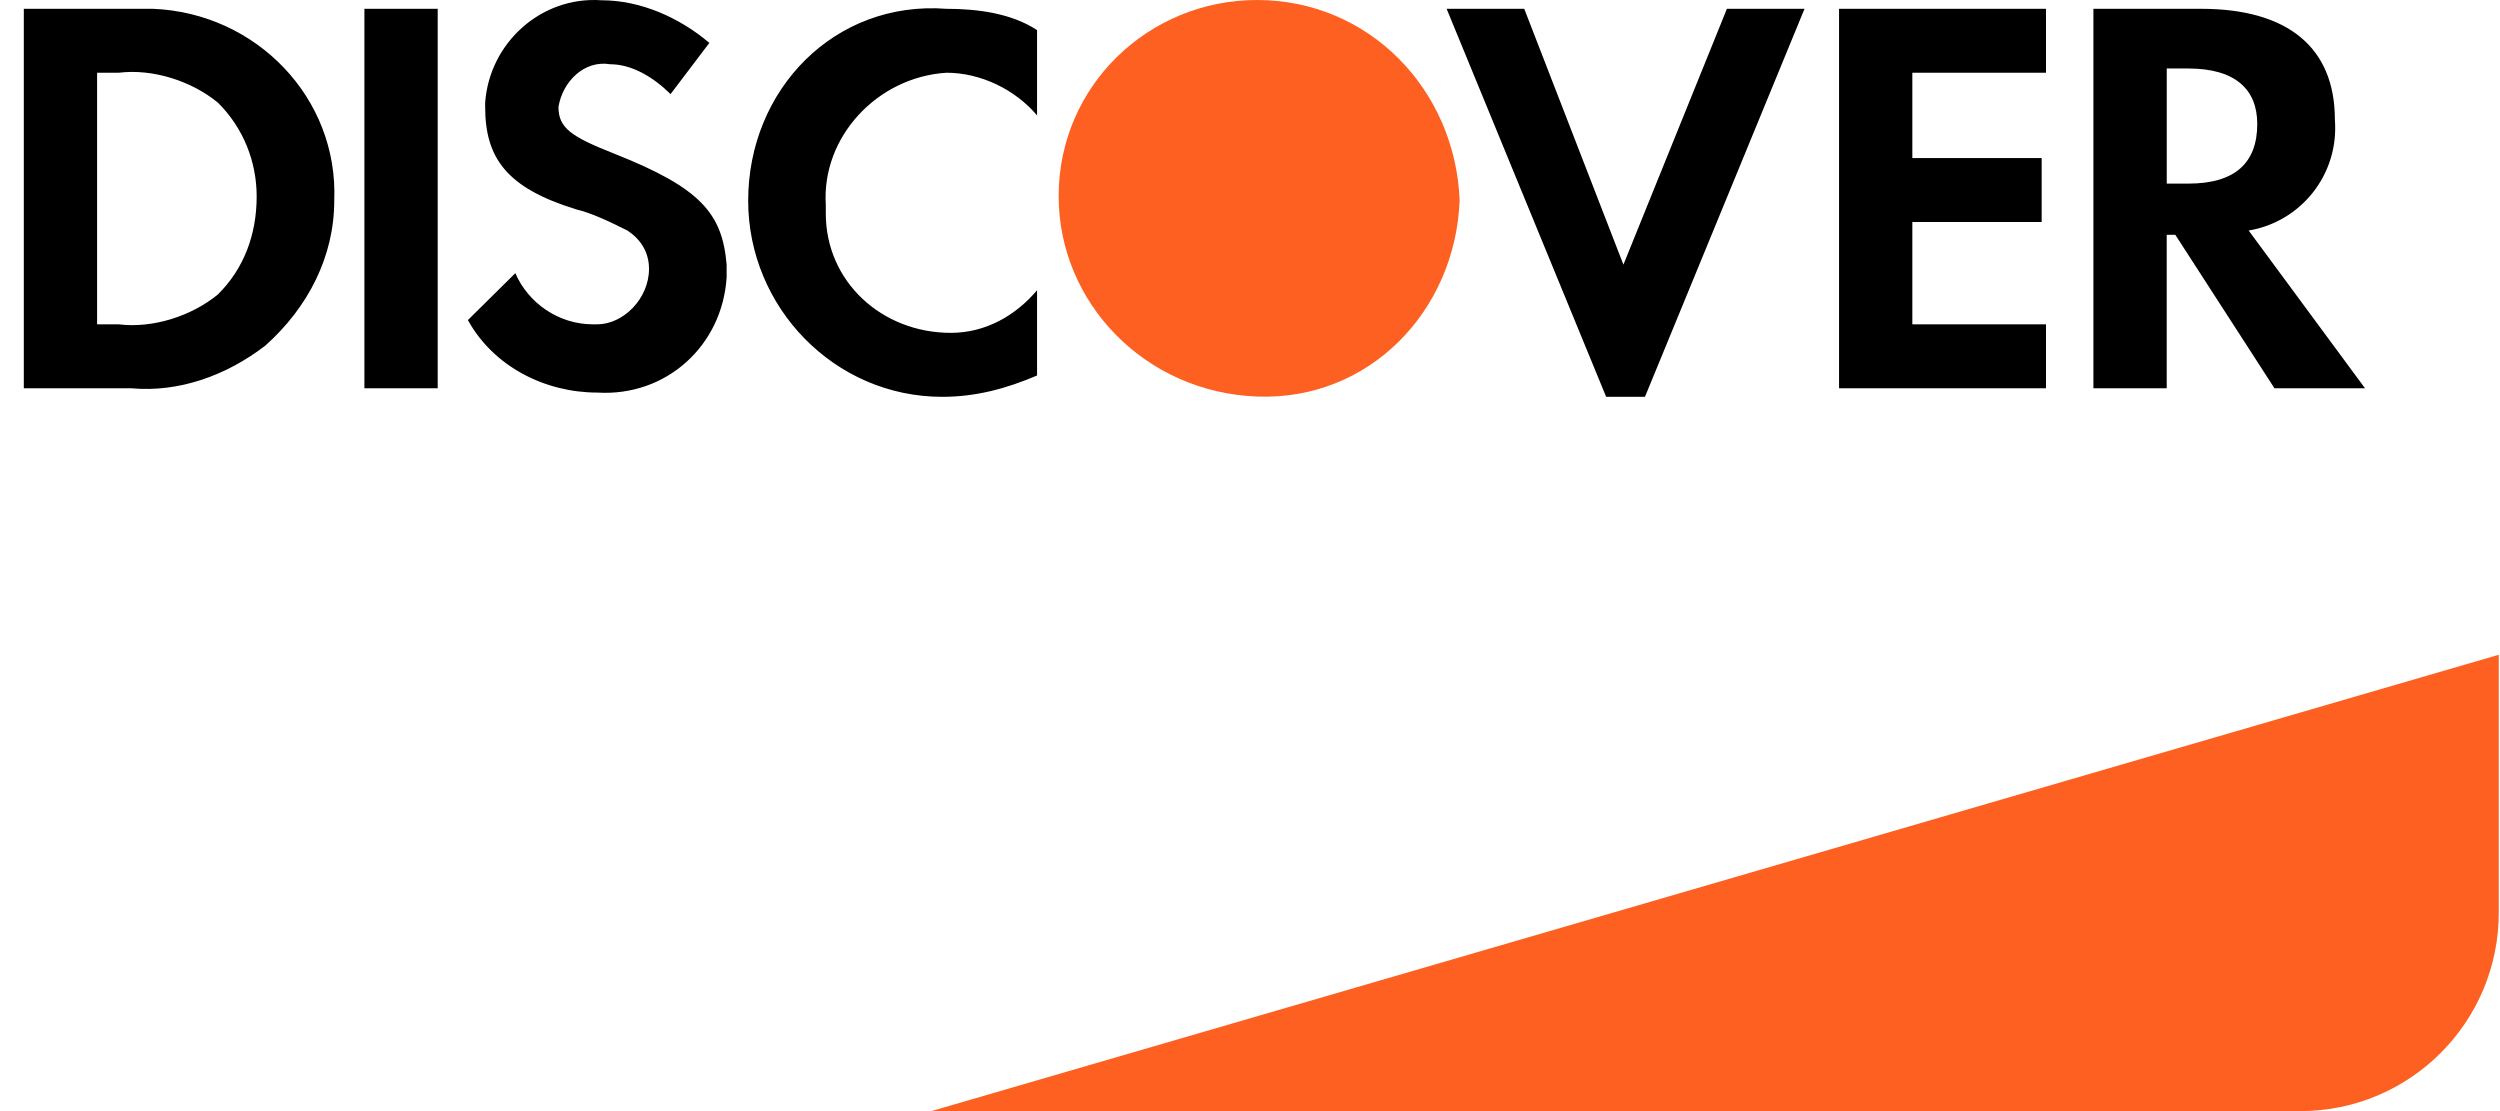 <svg xmlns="http://www.w3.org/2000/svg" fill="none" viewBox="0 0 63 28" height="28" width="63">
<path fill="#FD6020" d="M23.469 28L62.969 16.5V23C62.969 25.761 60.73 28 57.969 28H23.469Z"></path>
<path fill="black" d="M55.47 0.222C57.643 0.222 58.839 1.189 58.839 3.015C58.947 4.412 57.969 5.594 56.666 5.809L59.599 9.785H57.317L54.818 5.917H54.601V9.785H52.754V0.222H55.47ZM54.602 4.627H55.145C56.34 4.627 56.883 4.09 56.883 3.123C56.883 2.263 56.34 1.726 55.145 1.726H54.602V4.627ZM46.344 9.785H51.559V8.173H48.191V5.594H51.45V3.983H48.191V1.833H51.559V0.222H46.344V9.785ZM40.91 6.669L38.411 0.222H36.455L40.475 10H41.453L45.474 0.222H43.518L40.91 6.669ZM18.854 5.057C18.854 7.743 21.027 10 23.743 10C24.613 10 25.373 9.785 26.134 9.463V7.314C25.59 7.958 24.83 8.388 23.961 8.388C22.222 8.388 20.81 7.099 20.81 5.379V5.165C20.701 3.445 22.113 1.941 23.852 1.833C24.721 1.833 25.59 2.263 26.134 2.908V0.759C25.482 0.329 24.613 0.222 23.852 0.222C21.027 0.007 18.854 2.263 18.854 5.057ZM15.485 3.875C14.399 3.445 14.073 3.23 14.073 2.693C14.182 2.048 14.725 1.511 15.377 1.619C15.92 1.619 16.463 1.941 16.898 2.371L17.876 1.081C17.115 0.437 16.137 0.007 15.159 0.007C13.638 -0.101 12.334 1.081 12.226 2.586V2.693C12.226 3.983 12.769 4.735 14.508 5.272C14.942 5.379 15.377 5.594 15.811 5.809C16.137 6.024 16.355 6.347 16.355 6.776C16.355 7.529 15.703 8.173 15.051 8.173H14.942C14.073 8.173 13.312 7.636 12.986 6.884L11.791 8.066C12.443 9.248 13.747 9.893 15.051 9.893C16.789 10 18.202 8.711 18.311 6.991V6.669C18.202 5.379 17.659 4.735 15.485 3.875ZM9.183 9.785H11.03V0.222H9.183V9.785ZM0.6 0.222H3.316H3.859C6.467 0.329 8.531 2.478 8.423 5.057C8.423 6.454 7.771 7.743 6.684 8.711C5.706 9.463 4.511 9.893 3.316 9.785H0.6V0.222ZM2.991 8.173C3.86 8.281 4.838 7.958 5.49 7.421C6.142 6.776 6.468 5.917 6.468 4.95C6.468 4.09 6.142 3.23 5.49 2.586C4.838 2.048 3.86 1.726 2.991 1.833H2.447V8.173H2.991Z" clip-rule="evenodd" fill-rule="evenodd"></path>
<path fill="#FD6020" d="M31.676 0C28.959 0 26.678 2.149 26.678 4.943C26.678 7.629 28.851 9.886 31.676 9.993C34.501 10.101 36.674 7.844 36.783 5.05C36.674 2.257 34.501 0 31.676 0V0Z" clip-rule="evenodd" fill-rule="evenodd"></path>
</svg>
